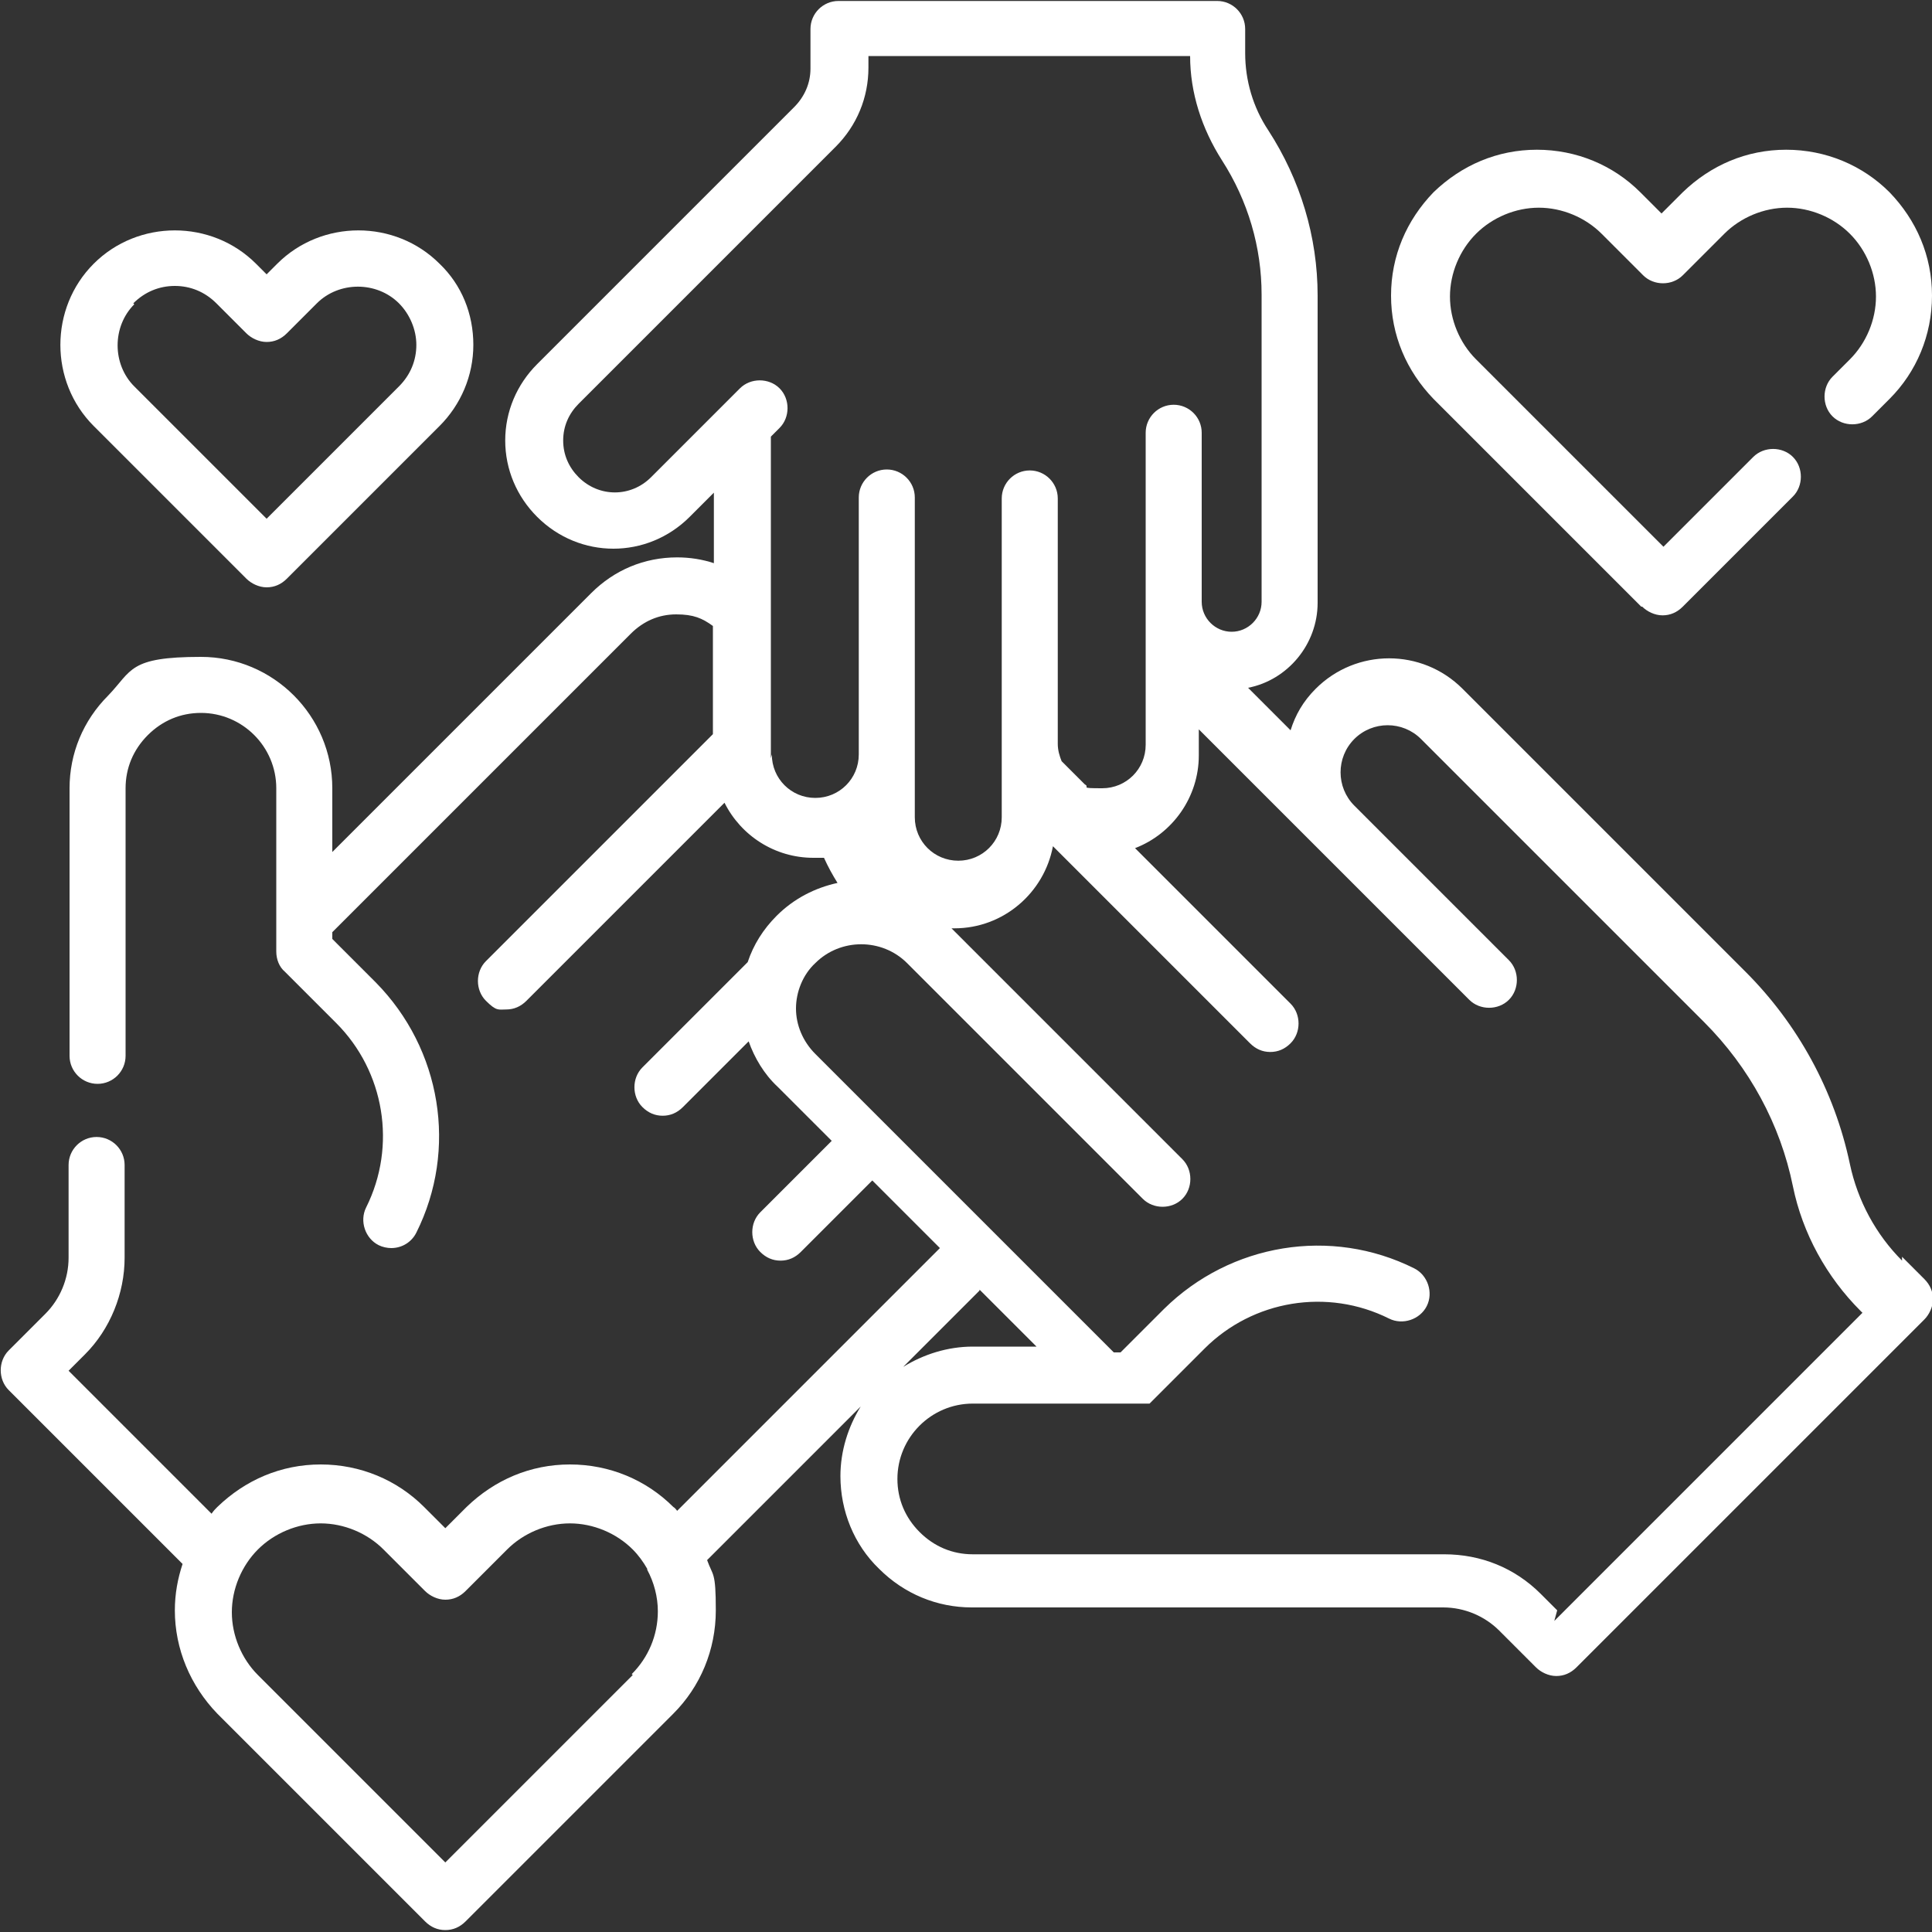 <?xml version="1.0" encoding="UTF-8"?>
<svg id="uuid-62caa6c0-08f7-44af-b58c-b25f8ee633aa" data-name="Layer 2" xmlns="http://www.w3.org/2000/svg" width="200" height="200" viewBox="0 0 200 200">
  <rect x="0" y="0" width="200" height="200" fill="#333333" stroke="none"/>
  <defs>
    <style>
      .uuid-bbf90113-6bfc-446a-8464-6e16151e969a {
        fill: #fff;
      }

      .uuid-0d375c57-8d0e-4a5e-b476-34ba643437cf {
        fill: none;
      }
    </style>
  </defs>
  <g id="uuid-e35a5a0c-6a53-4883-9fd2-01973aa12498" data-name="TEXTS">
    <g>
      <rect class="uuid-0d375c57-8d0e-4a5e-b476-34ba643437cf" width="200" height="200"/>
      <g>
        <path class="uuid-bbf90113-6bfc-446a-8464-6e16151e969a" d="m196.9,130.5c-2.7-2.7-4.6-6.2-5.4-10-1.6-7.6-5.4-14.5-10.8-19.9l-29.3-29.3c-4.2-4.2-11-4.2-15.2,0-1.3,1.3-2.1,2.7-2.6,4.3l-4.4-4.4c4.1-.8,7.2-4.5,7.2-8.8v-31.8c0-6.1-1.8-12-5.1-17.1-1.6-2.4-2.4-5.2-2.4-8v-2.5c0-1.6-1.3-2.9-2.9-2.9h-39.2c-1.6,0-2.9,1.3-2.9,2.9v4.1c0,1.5-.6,2.9-1.7,4l-26.6,26.6c-2.1,2.1-3.3,4.9-3.3,7.9s1.2,5.8,3.3,7.9c4.4,4.4,11.4,4.4,15.8,0l2.5-2.5v7.3c-1.2-.4-2.5-.6-3.8-.6-3.4,0-6.5,1.3-8.9,3.7l-26.8,26.8v-6.6c0-7.5-6.1-13.6-13.6-13.6s-7.1,1.4-9.6,4c-2.6,2.6-4,6-4,9.6v27.7c0,1.6,1.3,2.9,2.9,2.9s2.9-1.3,2.9-2.9v-27.7c0-2.1.8-4,2.3-5.5,1.5-1.5,3.4-2.3,5.5-2.3,4.3,0,7.8,3.5,7.8,7.8v16.9c0,.8.3,1.6.9,2.1l5.3,5.3c5,5,6.3,12.7,3.1,19.1-.7,1.4-.1,3.2,1.3,3.9.4.2.9.3,1.3.3,1.1,0,2.1-.6,2.6-1.6,4.3-8.6,2.6-19-4.2-25.9l-4.5-4.5v-.7l30.9-30.9c1.3-1.3,2.9-2,4.7-2s2.7.4,3.8,1.2v11.2l-23.5,23.5c-1.1,1.1-1.1,3,0,4.1s1.3.9,2.1.9,1.5-.3,2.1-.9l20.5-20.5c1.7,3.4,5.2,5.7,9.2,5.7s.8,0,1.1,0c.4.9.9,1.8,1.4,2.6-2.3.5-4.5,1.6-6.3,3.4-1.4,1.4-2.4,3-3,4.8l-10.9,10.9c-1.1,1.1-1.1,3,0,4.1.6.6,1.3.9,2.1.9s1.5-.3,2.1-.9l6.8-6.8c.6,1.7,1.6,3.4,3,4.7l5.6,5.6-7.4,7.4c-1.1,1.1-1.1,3,0,4.1.6.6,1.3.9,2.1.9s1.5-.3,2.1-.9l7.4-7.4,7,7-27.2,27.2c-.1-.1-.2-.3-.4-.4,0,0,0,0,0,0-2.8-2.8-6.6-4.4-10.7-4.4s-7.8,1.6-10.7,4.4l-2.2,2.2-2.2-2.2c-2.8-2.8-6.6-4.4-10.7-4.4s-7.8,1.6-10.7,4.4c-.2.2-.4.4-.6.7l-14.8-14.8,1.7-1.7c2.6-2.6,4.1-6.3,4.1-10v-9.6c0-1.6-1.3-2.9-2.9-2.9s-2.9,1.3-2.9,2.9v9.6c0,2.2-.9,4.3-2.4,5.8l-3.8,3.8c-1.1,1.1-1.1,3,0,4.1l18,18c-.5,1.5-.8,3.1-.8,4.8,0,4,1.6,7.8,4.4,10.7l21.5,21.5c.6.6,1.3.9,2.1.9s1.5-.3,2.1-.9l21.5-21.5c2.8-2.8,4.4-6.6,4.4-10.7s-.3-3.5-.9-5.2c0,0,0,0,.1-.1l15.8-15.8c-1.3,2.1-2.1,4.6-2.1,7.2,0,3.6,1.4,7.1,4,9.6,2.6,2.6,6,4,9.6,4h48.8c2.2,0,4.3.9,5.8,2.4l3.8,3.8c.5.5,1.3.9,2.1.9s1.5-.3,2.1-.9l36-36c.5-.5.9-1.3.9-2.1s-.3-1.5-.9-2.1l-2.3-2.3Zm-131.4,42.9l-19.4,19.4-19.4-19.4c-1.7-1.7-2.7-4.1-2.7-6.5s1-4.8,2.7-6.5c1.7-1.7,4.1-2.7,6.5-2.7s4.8,1,6.5,2.7l4.3,4.3c.5.5,1.3.9,2.1.9.8,0,1.5-.3,2.1-.9l4.3-4.3c1.7-1.7,4.1-2.7,6.5-2.7s4.8,1,6.5,2.7h0c.6.6,1.1,1.3,1.5,2,0,0,0,0,0,.1.7,1.3,1.1,2.8,1.1,4.3,0,2.5-1,4.8-2.7,6.5Zm14.3-94.9v-1.3s0,0,0,0v-13.8s0,0,0,0v-18.2l.9-.9c1.1-1.1,1.1-3,0-4.1s-3-1.1-4.1,0l-9.2,9.2c-2.1,2.1-5.4,2.1-7.5,0-1-1-1.6-2.3-1.6-3.8s.6-2.8,1.6-3.8l26.6-26.6c2.2-2.2,3.4-5.1,3.4-8.2v-1.2h33.3c0,3.8,1.2,7.5,3.3,10.8,2.7,4.2,4.1,9,4.1,13.9v31.8c0,1.7-1.4,3.1-3.1,3.1s-3.1-1.4-3.1-3.1v-17.5c0-1.6-1.3-2.9-2.9-2.9s-2.9,1.3-2.9,2.9v23.7s0,0,0,0v8.6c0,2.5-2,4.5-4.5,4.5s-1.2-.1-1.8-.4l-2.4-2.4c-.2-.5-.4-1.1-.4-1.8v-22.6s0,0,0,0v-2.8c0-1.6-1.3-2.9-2.9-2.9s-2.9,1.3-2.9,2.9v25.4s0,0,0,0v2.6s0,0,0,0v5c0,2.5-2,4.5-4.5,4.5s-4.5-2-4.5-4.5v-33.1c0-1.6-1.3-2.9-2.9-2.9s-2.9,1.3-2.9,2.9v26.6c0,2.5-2,4.5-4.5,4.5s-4.5-2-4.5-4.5Zm21.6,55l5.9,5.9h-6.6c-2.6,0-5.1.8-7.2,2.1l7.9-7.9Zm59.8,33.2l-1.7-1.7c-2.7-2.7-6.2-4.1-10-4.1h-48.8c-2.1,0-4-.8-5.5-2.3-1.5-1.5-2.3-3.4-2.3-5.5,0-4.3,3.5-7.8,7.8-7.8h16.9s0,0,0,0c0,0,.2,0,.2,0,0,0,.1,0,.1,0,0,0,0,0,.1,0,0,0,.1,0,.2,0,0,0,0,0,.1,0,0,0,.1,0,.2,0,0,0,0,0,.1,0,0,0,0,0,.1,0,0,0,0,0,.1,0,0,0,0,0,.1,0,0,0,0,0,.1,0,0,0,0,0,.1-.1,0,0,0,0,0,0,0,0,.1-.1.2-.2l5.4-5.4c5-5,12.7-6.3,19.1-3.1,1.4.7,3.2.1,3.9-1.3s.1-3.2-1.3-3.9c-8.6-4.3-19-2.6-25.9,4.2l-4.5,4.5h-.7l-30.9-30.9c-1.3-1.3-2-3-2-4.7s.7-3.5,2-4.7c2.6-2.6,6.9-2.6,9.5,0h0s0,0,0,0l24.4,24.4c1.1,1.1,3,1.1,4.1,0s1.1-3,0-4.1l-23.9-23.9c.1,0,.2,0,.3,0,5.1,0,9.3-3.7,10.2-8.5l20.4,20.4c.6.6,1.3.9,2.1.9s1.5-.3,2.1-.9c1.1-1.1,1.1-3,0-4.1l-16.1-16.1c3.9-1.5,6.6-5.3,6.6-9.6v-2.7l11.9,11.9s0,0,0,0l16.1,16.1c1.1,1.1,3,1.1,4.1,0,1.1-1.1,1.1-3,0-4.1l-5.3-5.3s0,0,0,0l-10.7-10.7c-1.9-1.9-1.9-5,0-6.9,1.9-1.9,5-1.9,6.9,0l29.3,29.3c4.7,4.7,7.9,10.6,9.2,17,1,4.9,3.5,9.4,7,12.9l.2.2-31.9,31.9Z"/>
        <path class="uuid-bbf90113-6bfc-446a-8464-6e16151e969a" d="m170,62.8c.5.5,1.3.9,2.1.9s1.5-.3,2.1-.9l11.4-11.4c1.1-1.1,1.1-3,0-4.1-1.1-1.1-3-1.1-4.1,0l-9.3,9.3-19.4-19.4c-1.7-1.7-2.7-4.1-2.7-6.5s1-4.8,2.7-6.5c1.7-1.7,4.1-2.7,6.5-2.7s4.8,1,6.5,2.7l4.3,4.3c1.1,1.1,3,1.1,4.1,0l4.3-4.3c1.7-1.7,4.1-2.7,6.5-2.7s4.8,1,6.5,2.7c1.7,1.7,2.7,4.1,2.7,6.5s-1,4.8-2.7,6.5l-1.8,1.8c-1.1,1.1-1.1,3,0,4.1,1.1,1.1,3,1.1,4.1,0l1.8-1.8c2.8-2.8,4.4-6.6,4.4-10.7s-1.6-7.8-4.4-10.7c-2.8-2.8-6.6-4.4-10.7-4.4s-7.8,1.6-10.7,4.4l-2.2,2.2-2.2-2.2c-2.8-2.8-6.6-4.4-10.7-4.4s-7.8,1.6-10.7,4.4c-2.8,2.9-4.4,6.6-4.4,10.7s1.6,7.8,4.4,10.7l21.5,21.5Z"/>
        <path class="uuid-bbf90113-6bfc-446a-8464-6e16151e969a" d="m25.5,59.9c.5.5,1.3.9,2.1.9s1.5-.3,2.1-.9l15.8-15.8c2.2-2.2,3.5-5.2,3.5-8.4s-1.2-6.2-3.5-8.4h0c-4.6-4.6-12.2-4.6-16.8,0l-1.1,1.1-1.1-1.1c-4.6-4.6-12.2-4.6-16.8,0-4.6,4.6-4.6,12.2,0,16.8l15.8,15.8Zm-11.7-28.5c1.2-1.2,2.7-1.8,4.3-1.8s3.1.6,4.3,1.8l3.1,3.1c.5.5,1.3.9,2.1.9s1.5-.3,2.1-.9l3.1-3.1c2.3-2.3,6.2-2.3,8.5,0,1.1,1.1,1.8,2.7,1.8,4.3s-.6,3.1-1.8,4.3l-13.7,13.7-13.7-13.7c-2.3-2.3-2.3-6.2,0-8.5Z"/>
      </g>
    </g>
  </g>
</svg>